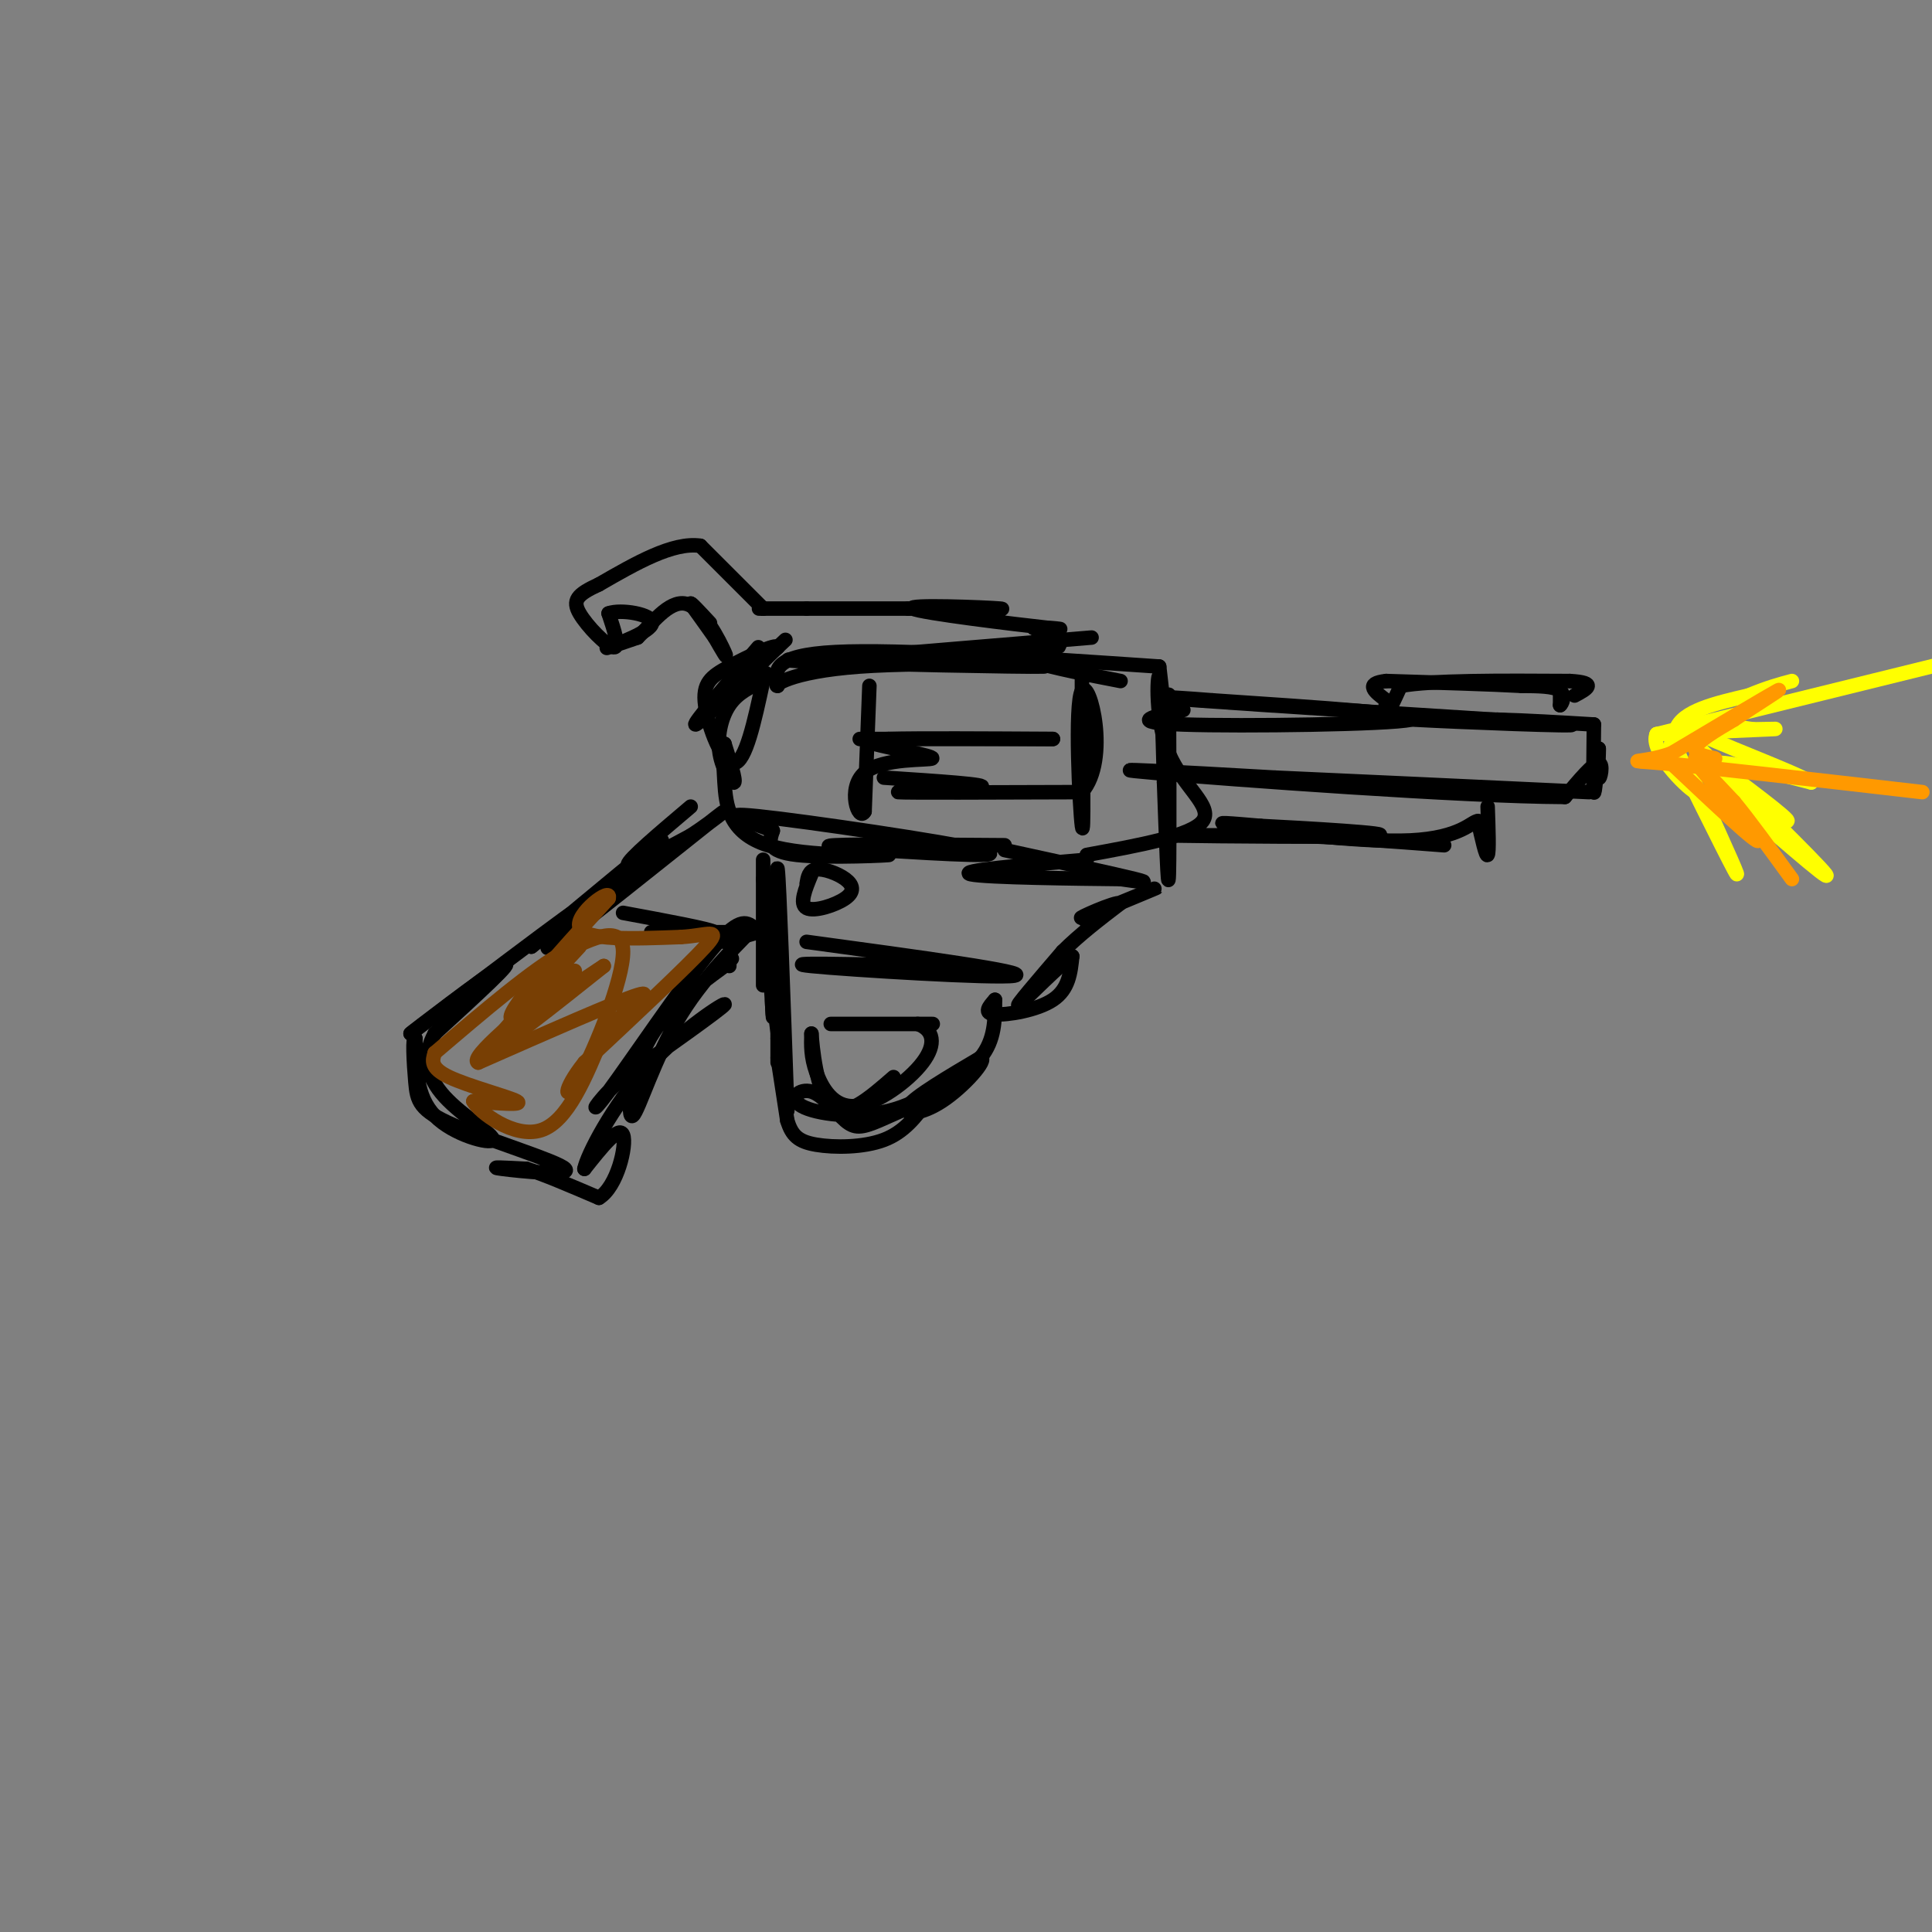 <svg viewBox='0 0 400 400' version='1.1' xmlns='http://www.w3.org/2000/svg' xmlns:xlink='http://www.w3.org/1999/xlink'><rect x="0" y="0" width="400" height="400" fill="#808080" stroke="none"/><g fill='none' stroke='rgb(0,0,0)' stroke-width='3' stroke-linecap='round' stroke-linejoin='round'><path d='M157,134c-6.833,8.000 -13.667,16.000 -13,16c0.667,0.000 8.833,-8.000 17,-16'/><path d='M161,134c2.833,-2.667 1.417,-1.333 0,0'/><path d='M161,134c-5.500,5.000 -11.000,10.000 -11,10c0.000,0.000 5.500,-5.000 11,-10'/><path d='M161,134c-0.183,-0.880 -6.142,1.919 -10,4c-3.858,2.081 -5.616,3.445 -5,8c0.616,4.555 3.604,12.301 6,12c2.396,-0.301 4.198,-8.651 6,-17'/><path d='M158,141c1.000,-2.833 0.500,-1.417 0,0'/><path d='M158,141c-2.631,1.208 -5.262,2.417 -7,5c-1.738,2.583 -2.583,6.542 -2,10c0.583,3.458 2.595,6.417 3,6c0.405,-0.417 -0.798,-4.208 -2,-8'/><path d='M150,154c-0.373,-0.186 -0.304,3.348 0,8c0.304,4.652 0.844,10.422 9,13c8.156,2.578 23.926,1.963 25,2c1.074,0.037 -12.550,0.725 -19,0c-6.450,-0.725 -5.725,-2.862 -5,-5'/><path d='M160,172c-4.440,-1.869 -13.042,-4.042 -3,-3c10.042,1.042 38.726,5.298 46,7c7.274,1.702 -6.863,0.851 -21,0'/><path d='M182,176c-6.822,-0.222 -13.378,-0.778 -9,-1c4.378,-0.222 19.689,-0.111 35,0'/><path d='M208,176c11.500,2.500 23.000,5.000 27,6c4.000,1.000 0.500,0.500 -3,0'/><path d='M232,182c-8.422,-0.089 -27.978,-0.311 -31,-1c-3.022,-0.689 10.489,-1.844 24,-3'/><path d='M225,177c10.869,-1.982 21.738,-3.964 24,-7c2.262,-3.036 -4.083,-7.125 -7,-14c-2.917,-6.875 -2.405,-16.536 -2,-16c0.405,0.536 0.702,11.268 1,22'/><path d='M241,162c0.381,10.121 0.834,24.424 1,19c0.166,-5.424 0.045,-30.576 0,-36c-0.045,-5.424 -0.013,8.879 0,14c0.013,5.121 0.006,1.061 0,-3'/><path d='M242,156c-0.333,-3.500 -1.167,-10.750 -2,-18'/><path d='M240,138c-26.917,-1.833 -53.833,-3.667 -67,-3c-13.167,0.667 -12.583,3.833 -12,7'/><path d='M161,142c-1.107,0.164 2.126,-2.925 17,-4c14.874,-1.075 41.389,-0.136 38,0c-3.389,0.136 -36.683,-0.533 -48,-1c-11.317,-0.467 -0.659,-0.734 10,-1'/><path d='M178,136c9.667,-0.833 28.833,-2.417 48,-4'/><path d='M180,142c0.000,0.000 -1.000,26.000 -1,26'/><path d='M179,168c-1.204,2.348 -3.715,-4.783 0,-8c3.715,-3.217 13.654,-2.520 14,-3c0.346,-0.480 -8.901,-2.137 -12,-3c-3.099,-0.863 -0.049,-0.931 3,-1'/><path d='M184,153c6.167,-0.167 20.083,-0.083 34,0'/><path d='M218,153c-1.000,0.000 -20.500,0.000 -40,0'/><path d='M183,161c11.178,0.733 22.356,1.467 20,2c-2.356,0.533 -18.244,0.867 -17,1c1.244,0.133 19.622,0.067 38,0'/><path d='M224,164c5.881,-6.738 1.583,-23.583 0,-21c-1.583,2.583 -0.452,24.595 0,28c0.452,3.405 0.226,-11.798 0,-27'/><path d='M224,144c0.000,-5.000 0.000,-4.000 0,-3'/><path d='M232,141c-6.857,-1.327 -13.714,-2.655 -18,-4c-4.286,-1.345 -6.000,-2.708 -4,-3c2.000,-0.292 7.714,0.488 9,0c1.286,-0.488 -1.857,-2.244 -5,-4'/><path d='M214,130c1.951,-0.376 9.327,0.683 3,0c-6.327,-0.683 -26.357,-3.107 -28,-4c-1.643,-0.893 15.102,-0.255 18,0c2.898,0.255 -8.051,0.128 -19,0'/><path d='M188,126c-6.667,0.000 -13.833,0.000 -21,0'/><path d='M167,126c0.000,0.000 -9.000,0.000 -9,0'/><path d='M158,126c-1.500,0.000 -0.750,0.000 0,0'/><path d='M158,126c0.000,0.000 -13.000,-13.000 -13,-13'/><path d='M145,113c-5.667,-0.833 -13.333,3.583 -21,8'/><path d='M124,121c-4.583,2.095 -5.542,3.333 -4,6c1.542,2.667 5.583,6.762 7,7c1.417,0.238 0.208,-3.381 -1,-7'/><path d='M126,127c2.488,-0.952 9.208,0.167 9,2c-0.208,1.833 -7.345,4.381 -9,5c-1.655,0.619 2.173,-0.690 6,-2'/><path d='M132,132c2.690,-2.524 6.417,-7.833 10,-7c3.583,0.833 7.024,7.810 8,10c0.976,2.190 -0.512,-0.405 -2,-3'/><path d='M148,132c-1.167,-1.667 -3.083,-4.333 -5,-7'/><path d='M143,125c-0.167,-0.500 1.917,1.750 4,4'/><path d='M158,178c0.000,12.667 0.000,25.333 0,26c0.000,0.667 0.000,-10.667 0,-22'/><path d='M158,182c0.333,1.000 1.167,14.500 2,28'/><path d='M160,210c0.178,2.711 -0.378,-4.511 0,-3c0.378,1.511 1.689,11.756 3,22'/><path d='M163,230c-0.833,-23.750 -1.667,-47.500 -2,-50c-0.333,-2.500 -0.167,16.250 0,35'/><path d='M161,215c0.000,6.500 0.000,5.250 0,4'/><path d='M161,219c0.000,0.000 2.000,13.000 2,13'/><path d='M163,232c0.940,3.107 2.292,4.375 6,5c3.708,0.625 9.774,0.607 14,-1c4.226,-1.607 6.613,-4.804 9,-8'/><path d='M192,228c-0.537,-0.439 -6.378,2.465 -10,4c-3.622,1.535 -5.023,1.701 -7,0c-1.977,-1.701 -4.530,-5.270 -7,-6c-2.470,-0.730 -4.857,1.381 -2,3c2.857,1.619 10.959,2.748 18,1c7.041,-1.748 13.020,-6.374 19,-11'/><path d='M203,219c1.726,0.155 -3.458,6.042 -8,9c-4.542,2.958 -8.440,2.988 -7,1c1.440,-1.988 8.220,-5.994 15,-10'/><path d='M203,219c3.000,-3.667 3.000,-7.833 3,-12'/><path d='M206,207c-1.244,1.400 -2.489,2.800 0,3c2.489,0.200 8.711,-0.800 12,-3c3.289,-2.200 3.644,-5.600 4,-9'/><path d='M222,198c-2.222,1.311 -9.778,9.089 -11,10c-1.222,0.911 3.889,-5.044 9,-11'/><path d='M220,197c3.500,-3.500 7.750,-6.750 12,-10'/><path d='M232,187c-0.988,-0.452 -9.458,3.417 -8,3c1.458,-0.417 12.845,-5.119 15,-6c2.155,-0.881 -4.923,2.060 -12,5'/><path d='M227,189c-2.333,1.167 -2.167,1.583 -2,2'/><path d='M172,212c11.200,0.000 22.400,0.000 21,0c-1.400,0.000 -15.400,0.000 -18,0c-2.600,0.000 6.200,0.000 15,0'/><path d='M190,212c3.271,1.180 3.949,4.131 1,8c-2.949,3.869 -9.525,8.657 -14,9c-4.475,0.343 -6.850,-3.759 -8,-7c-1.150,-3.241 -1.075,-5.620 -1,-8'/><path d='M168,214c0.156,2.356 1.044,12.244 4,15c2.956,2.756 7.978,-1.622 13,-6'/><path d='M167,195c23.356,3.178 46.711,6.356 43,7c-3.711,0.644 -34.489,-1.244 -42,-2c-7.511,-0.756 8.244,-0.378 24,0'/><path d='M192,200c5.244,0.000 6.356,0.000 3,0c-3.356,0.000 -11.178,0.000 -19,0'/><path d='M168,181c-1.284,3.085 -2.568,6.169 -1,7c1.568,0.831 5.987,-0.592 8,-2c2.013,-1.408 1.619,-2.802 0,-4c-1.619,-1.198 -4.463,-2.199 -6,-2c-1.537,0.199 -1.769,1.600 -2,3'/><path d='M143,167c-6.500,5.500 -13.000,11.000 -13,12c0.000,1.000 6.500,-2.500 13,-6'/><path d='M143,173c4.869,-3.131 10.542,-7.958 3,-2c-7.542,5.958 -28.298,22.702 -32,25c-3.702,2.298 9.649,-9.851 23,-22'/><path d='M137,174c-0.667,0.000 -13.833,11.000 -27,22'/><path d='M110,196c5.583,-4.500 11.167,-9.000 7,-6c-4.167,3.000 -18.083,13.500 -32,24'/><path d='M85,214c-0.133,0.000 15.533,-12.000 19,-14c3.467,-2.000 -5.267,6.000 -14,14'/><path d='M90,214c-2.498,4.536 -1.742,8.876 2,13c3.742,4.124 10.469,8.033 10,9c-0.469,0.967 -8.134,-1.010 -12,-5c-3.866,-3.990 -3.933,-9.995 -4,-16'/><path d='M86,215c-0.671,-0.837 -0.348,5.071 0,9c0.348,3.929 0.722,5.878 8,9c7.278,3.122 21.459,7.418 23,9c1.541,1.582 -9.560,0.452 -13,0c-3.440,-0.452 0.780,-0.226 5,0'/><path d='M109,242c3.333,1.000 9.167,3.500 15,6'/><path d='M124,248c3.800,-2.267 5.800,-10.933 5,-13c-0.800,-2.067 -4.400,2.467 -8,7'/><path d='M121,242c0.488,-2.702 5.708,-12.958 13,-21c7.292,-8.042 16.655,-13.869 16,-13c-0.655,0.869 -11.327,8.435 -22,16'/><path d='M128,224c-5.000,4.595 -6.500,8.083 -2,2c4.500,-6.083 15.000,-21.738 21,-29c6.000,-7.262 7.500,-6.131 9,-5'/><path d='M156,192c-1.402,1.842 -9.407,8.947 -15,18c-5.593,9.053 -8.775,20.053 -10,21c-1.225,0.947 -0.493,-8.158 3,-15c3.493,-6.842 9.746,-11.421 16,-16'/><path d='M150,200c2.667,-2.667 1.333,-1.333 0,0'/><path d='M151,198c0.000,0.000 0.000,2.000 0,2'/><path d='M150,195c0.000,0.000 7.000,-2.000 7,-2'/><path d='M157,193c-10.250,0.000 -20.500,0.000 -22,0c-1.500,0.000 5.750,0.000 13,0'/><path d='M148,193c-1.000,-0.667 -10.000,-2.333 -19,-4'/><path d='M245,147c-6.133,1.289 -12.267,2.578 0,3c12.267,0.422 42.933,-0.022 47,-1c4.067,-0.978 -18.467,-2.489 -41,-4'/><path d='M251,145c-10.467,-0.844 -16.133,-0.956 -3,0c13.133,0.956 45.067,2.978 77,5'/><path d='M325,150c4.111,0.556 -24.111,-0.556 -32,-1c-7.889,-0.444 4.556,-0.222 17,0'/><path d='M310,149c6.167,0.167 13.083,0.583 20,1'/><path d='M330,150c-0.083,6.583 -0.167,13.167 0,14c0.167,0.833 0.583,-4.083 1,-9'/><path d='M331,155c0.071,0.226 -0.250,5.292 0,6c0.250,0.708 1.071,-2.940 0,-3c-1.071,-0.060 -4.036,3.470 -7,7'/><path d='M324,165c-21.089,-0.067 -70.311,-3.733 -85,-5c-14.689,-1.267 5.156,-0.133 25,1'/><path d='M264,161c15.000,0.667 40.000,1.833 65,3'/><path d='M308,167c0.167,4.750 0.333,9.500 0,10c-0.333,0.500 -1.167,-3.250 -2,-7'/><path d='M306,170c-1.274,0.000 -3.458,3.500 -14,4c-10.542,0.500 -29.440,-2.000 -36,-3c-6.560,-1.000 -0.780,-0.500 5,0'/><path d='M261,171c8.929,0.452 28.750,1.583 24,2c-4.750,0.417 -34.071,0.119 -41,0c-6.929,-0.119 8.536,-0.060 24,0'/><path d='M268,173c9.167,0.333 20.083,1.167 31,2'/><path d='M323,146c0.000,-1.500 0.000,-3.000 0,-3c0.000,0.000 0.000,1.500 0,3'/><path d='M323,146c0.356,-0.156 1.244,-2.044 0,-3c-1.244,-0.956 -4.622,-0.978 -8,-1'/><path d='M315,142c-6.000,-0.333 -17.000,-0.667 -28,-1'/><path d='M287,141c-4.667,0.500 -2.333,2.250 0,4'/><path d='M287,145c-0.133,1.556 -0.467,3.444 0,3c0.467,-0.444 1.733,-3.222 3,-6'/><path d='M290,142c6.333,-1.167 20.667,-1.083 35,-1'/><path d='M325,141c6.000,0.333 3.500,1.667 1,3'/></g>
<g fill='none' stroke='rgb(120,63,4)' stroke-width='3' stroke-linecap='round' stroke-linejoin='round'><path d='M120,196c-9.417,10.167 -18.833,20.333 -18,21c0.833,0.667 11.917,-8.167 23,-17'/><path d='M125,200c-1.533,0.911 -16.867,11.689 -19,11c-2.133,-0.689 8.933,-12.844 20,-25'/><path d='M126,186c0.844,-2.644 -7.044,3.244 -6,6c1.044,2.756 11.022,2.378 21,2'/><path d='M141,194c5.489,-0.311 8.711,-2.089 5,2c-3.711,4.089 -14.356,14.044 -25,24'/><path d='M121,220c-4.774,5.940 -4.208,8.792 -1,3c3.208,-5.792 9.060,-20.226 9,-26c-0.060,-5.774 -6.030,-2.887 -12,0'/><path d='M117,197c-6.500,3.500 -16.750,12.250 -27,21'/><path d='M90,218c-0.489,1.556 -0.978,3.111 3,5c3.978,1.889 12.422,4.111 14,5c1.578,0.889 -3.711,0.444 -9,0'/><path d='M98,228c1.133,2.222 8.467,7.778 14,6c5.533,-1.778 9.267,-10.889 13,-20'/><path d='M125,214c5.044,-5.511 11.156,-9.289 7,-8c-4.156,1.289 -18.578,7.644 -33,14'/><path d='M99,220c-2.167,-0.833 8.917,-9.917 20,-19'/></g>
<g fill='none' stroke='rgb(255,255,0)' stroke-width='3' stroke-linecap='round' stroke-linejoin='round'><path d='M343,152c0.000,0.000 73.000,-18.000 73,-18'/><path d='M353,160c13.378,11.689 26.756,23.378 25,21c-1.756,-2.378 -18.644,-18.822 -25,-25c-6.356,-6.178 -2.178,-2.089 2,2'/><path d='M355,158c4.905,3.714 16.167,12.000 15,12c-1.167,0.000 -14.762,-8.286 -16,-11c-1.238,-2.714 9.881,0.143 21,3'/><path d='M375,162c-2.867,-1.978 -20.533,-8.422 -25,-11c-4.467,-2.578 4.267,-1.289 13,0'/><path d='M363,151c3.711,-0.044 6.489,-0.156 3,0c-3.489,0.156 -13.244,0.578 -23,1'/><path d='M343,152c-1.578,3.267 5.978,10.933 8,12c2.022,1.067 -1.489,-4.467 -5,-10'/><path d='M346,154c2.378,4.844 10.822,21.956 13,26c2.178,4.044 -1.911,-4.978 -6,-14'/><path d='M353,166c-2.933,-5.200 -7.267,-11.200 -6,-15c1.267,-3.800 8.133,-5.400 15,-7'/><path d='M362,144c4.000,-1.667 6.500,-2.333 9,-3'/></g>
<g fill='none' stroke='rgb(255,153,0)' stroke-width='3' stroke-linecap='round' stroke-linejoin='round'><path d='M351,157c2.311,0.089 4.622,0.178 4,0c-0.622,-0.178 -4.178,-0.622 -4,-2c0.178,-1.378 4.089,-3.689 8,-6'/><path d='M359,149c4.222,-2.844 10.778,-6.956 9,-6c-1.778,0.956 -11.889,6.978 -22,13'/><path d='M346,156c-6.267,2.200 -10.933,1.200 -2,2c8.933,0.800 31.467,3.400 54,6'/><path d='M346,158c9.089,8.578 18.178,17.156 18,16c-0.178,-1.156 -9.622,-12.044 -12,-15c-2.378,-2.956 2.311,2.022 7,7'/><path d='M359,166c3.167,3.833 7.583,9.917 12,16'/></g>
</svg>